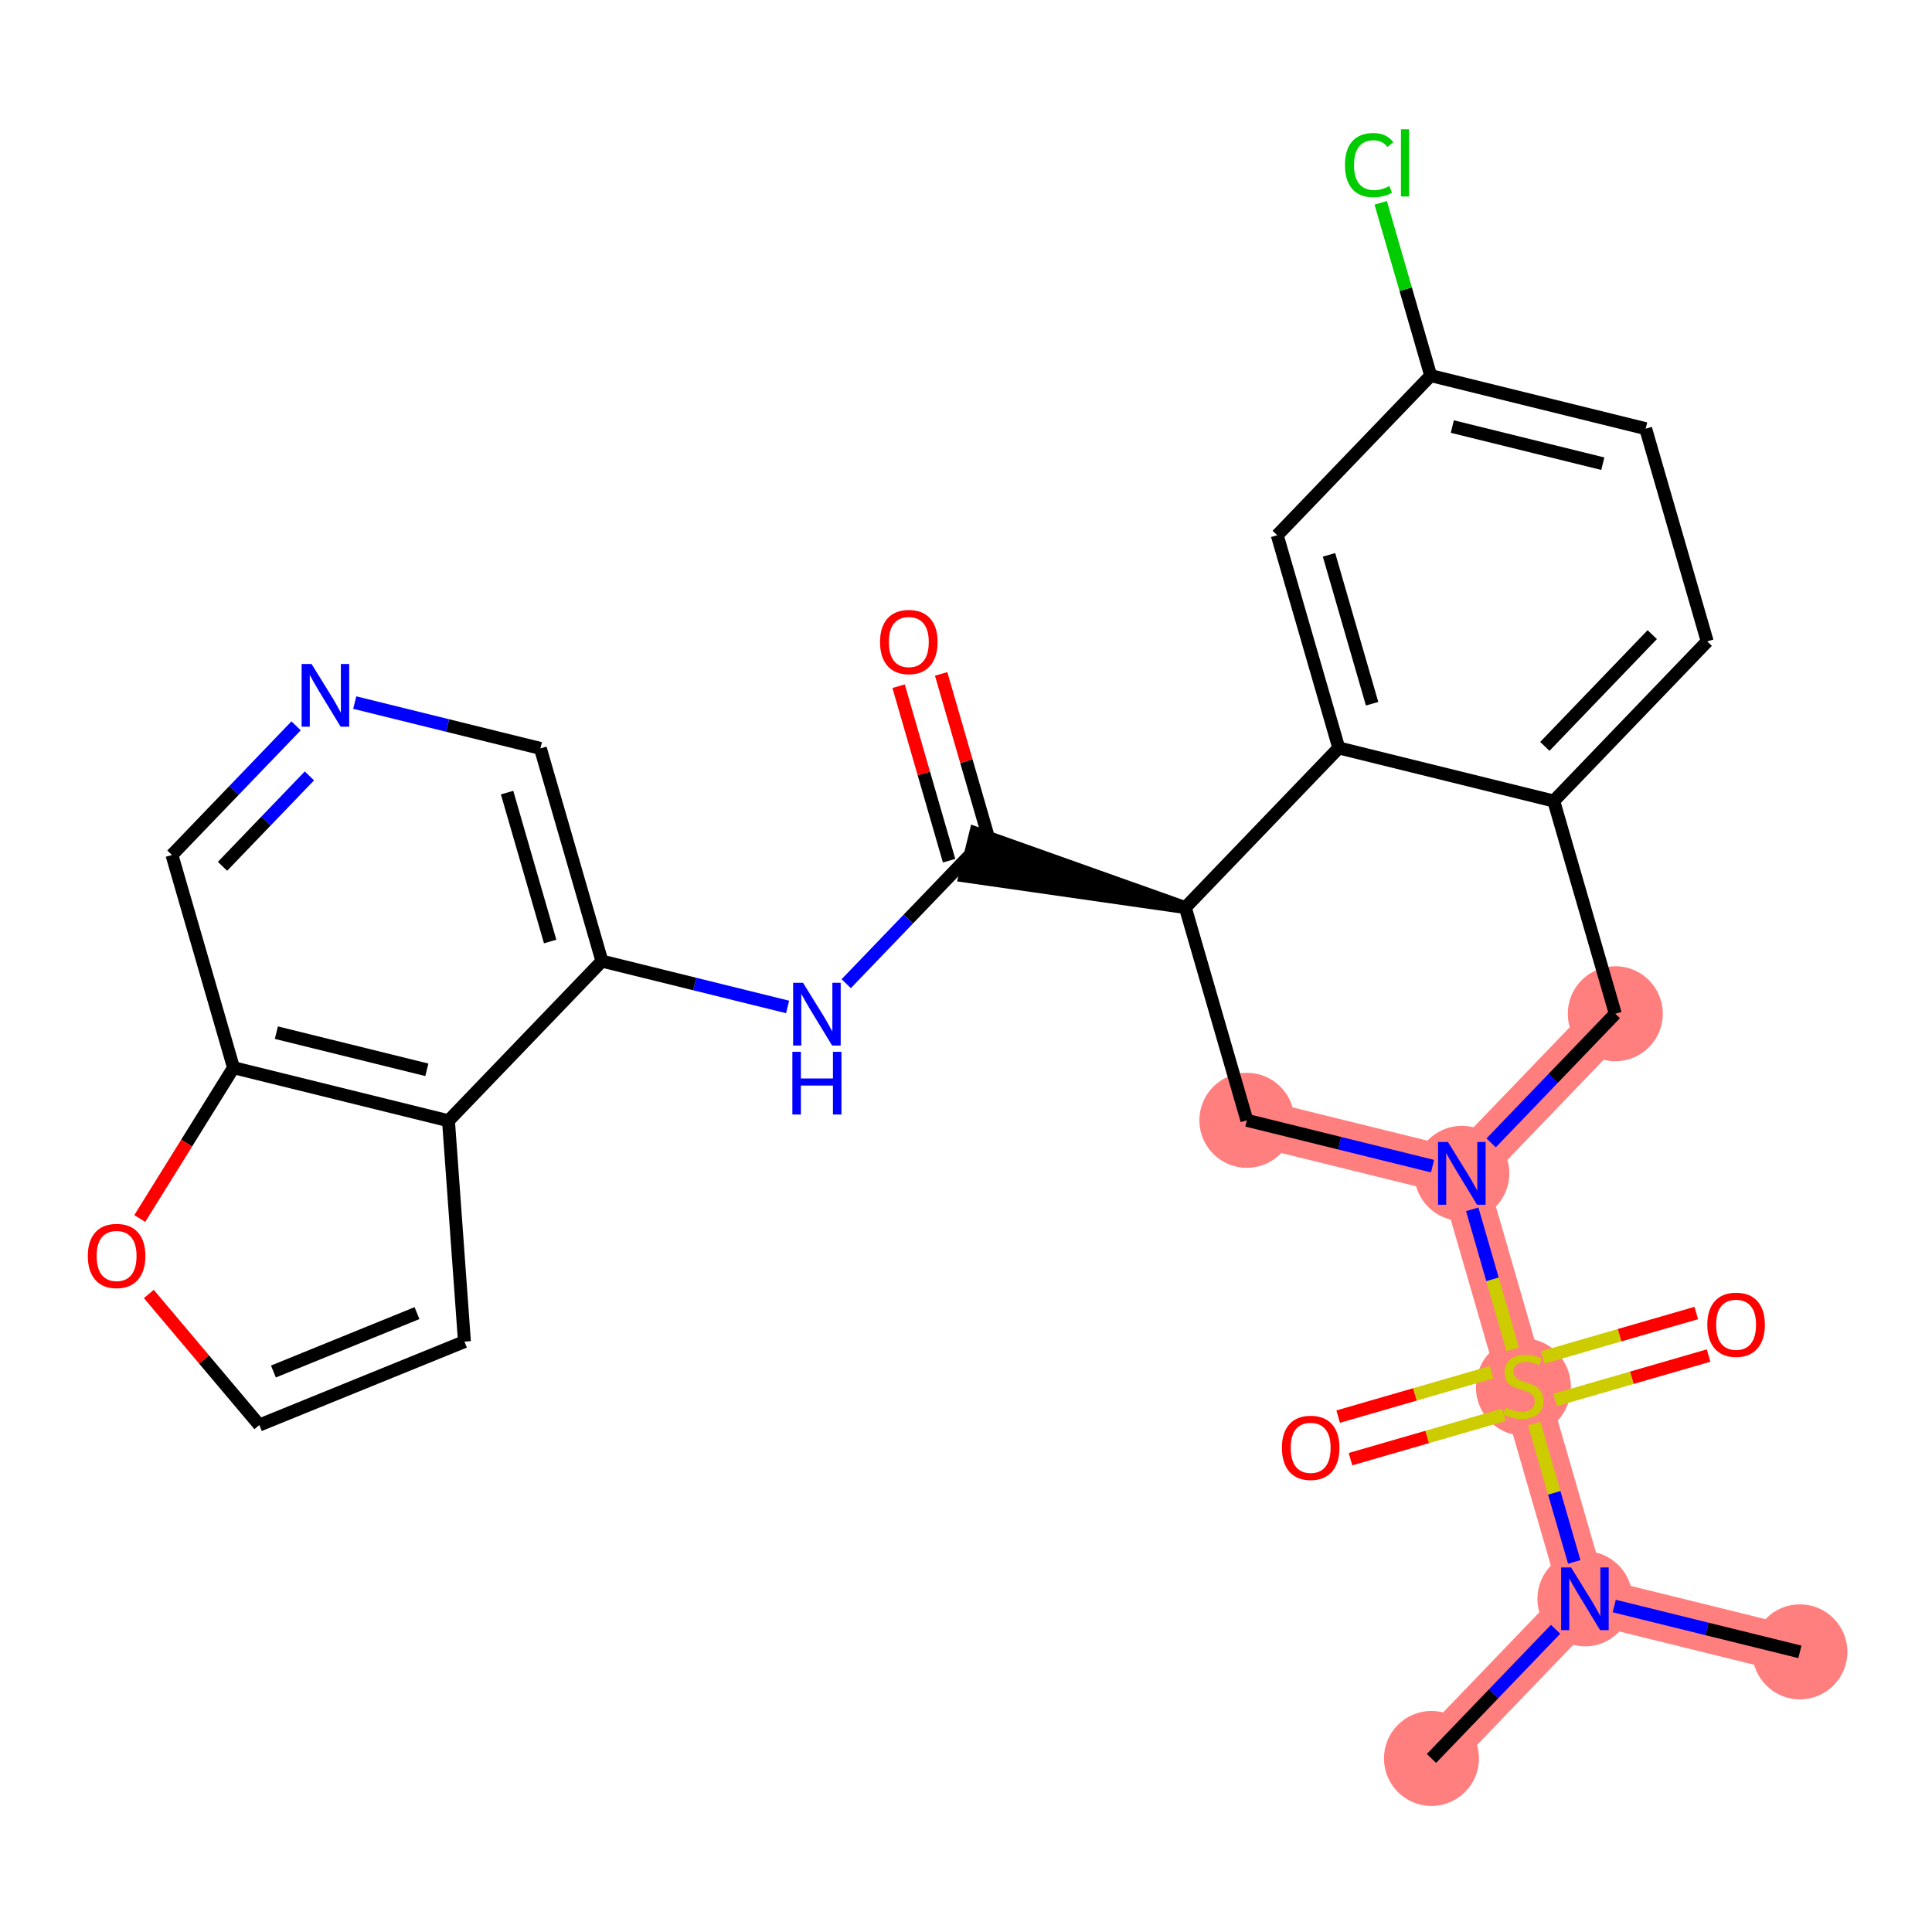 <?xml version='1.0' encoding='iso-8859-1'?>
<svg version='1.1' baseProfile='full'
              xmlns='http://www.w3.org/2000/svg'
                      xmlns:rdkit='http://www.rdkit.org/xml'
                      xmlns:xlink='http://www.w3.org/1999/xlink'
                  xml:space='preserve'
width='300px' height='300px' viewBox='0 0 300 300'>
<!-- END OF HEADER -->
<rect style='opacity:1.0;fill:#FFFFFF;stroke:none' width='300' height='300' x='0' y='0'> </rect>
<rect style='opacity:1.0;fill:#FFFFFF;stroke:none' width='300' height='300' x='0' y='0'> </rect>
<path d='M 279.487,256.5 L 246.105,248.26' style='fill:none;fill-rule:evenodd;stroke:#FF7F7F;stroke-width:7.3px;stroke-linecap:butt;stroke-linejoin:miter;stroke-opacity:1' />
<path d='M 246.105,248.26 L 222.278,273.05' style='fill:none;fill-rule:evenodd;stroke:#FF7F7F;stroke-width:7.3px;stroke-linecap:butt;stroke-linejoin:miter;stroke-opacity:1' />
<path d='M 246.105,248.26 L 236.55,215.23' style='fill:none;fill-rule:evenodd;stroke:#FF7F7F;stroke-width:7.3px;stroke-linecap:butt;stroke-linejoin:miter;stroke-opacity:1' />
<path d='M 236.55,215.23 L 226.995,182.201' style='fill:none;fill-rule:evenodd;stroke:#FF7F7F;stroke-width:7.3px;stroke-linecap:butt;stroke-linejoin:miter;stroke-opacity:1' />
<path d='M 226.995,182.201 L 250.822,157.411' style='fill:none;fill-rule:evenodd;stroke:#FF7F7F;stroke-width:7.3px;stroke-linecap:butt;stroke-linejoin:miter;stroke-opacity:1' />
<path d='M 226.995,182.201 L 193.613,173.961' style='fill:none;fill-rule:evenodd;stroke:#FF7F7F;stroke-width:7.3px;stroke-linecap:butt;stroke-linejoin:miter;stroke-opacity:1' />
<ellipse cx='279.487' cy='256.5' rx='6.877' ry='6.877'  style='fill:#FF7F7F;fill-rule:evenodd;stroke:#FF7F7F;stroke-width:1.0px;stroke-linecap:butt;stroke-linejoin:miter;stroke-opacity:1' />
<ellipse cx='246.105' cy='248.26' rx='6.877' ry='6.885'  style='fill:#FF7F7F;fill-rule:evenodd;stroke:#FF7F7F;stroke-width:1.0px;stroke-linecap:butt;stroke-linejoin:miter;stroke-opacity:1' />
<ellipse cx='222.278' cy='273.05' rx='6.877' ry='6.877'  style='fill:#FF7F7F;fill-rule:evenodd;stroke:#FF7F7F;stroke-width:1.0px;stroke-linecap:butt;stroke-linejoin:miter;stroke-opacity:1' />
<ellipse cx='236.55' cy='215.361' rx='6.877' ry='7.051'  style='fill:#FF7F7F;fill-rule:evenodd;stroke:#FF7F7F;stroke-width:1.0px;stroke-linecap:butt;stroke-linejoin:miter;stroke-opacity:1' />
<ellipse cx='226.995' cy='182.201' rx='6.877' ry='6.885'  style='fill:#FF7F7F;fill-rule:evenodd;stroke:#FF7F7F;stroke-width:1.0px;stroke-linecap:butt;stroke-linejoin:miter;stroke-opacity:1' />
<ellipse cx='250.822' cy='157.411' rx='6.877' ry='6.877'  style='fill:#FF7F7F;fill-rule:evenodd;stroke:#FF7F7F;stroke-width:1.0px;stroke-linecap:butt;stroke-linejoin:miter;stroke-opacity:1' />
<ellipse cx='193.613' cy='173.961' rx='6.877' ry='6.877'  style='fill:#FF7F7F;fill-rule:evenodd;stroke:#FF7F7F;stroke-width:1.0px;stroke-linecap:butt;stroke-linejoin:miter;stroke-opacity:1' />
<path class='bond-0 atom-0 atom-1' d='M 279.487,256.5 L 265.072,252.942' style='fill:none;fill-rule:evenodd;stroke:#000000;stroke-width:2.0px;stroke-linecap:butt;stroke-linejoin:miter;stroke-opacity:1' />
<path class='bond-0 atom-0 atom-1' d='M 265.072,252.942 L 250.657,249.384' style='fill:none;fill-rule:evenodd;stroke:#0000FF;stroke-width:2.0px;stroke-linecap:butt;stroke-linejoin:miter;stroke-opacity:1' />
<path class='bond-1 atom-1 atom-2' d='M 241.553,252.996 L 231.915,263.023' style='fill:none;fill-rule:evenodd;stroke:#0000FF;stroke-width:2.0px;stroke-linecap:butt;stroke-linejoin:miter;stroke-opacity:1' />
<path class='bond-1 atom-1 atom-2' d='M 231.915,263.023 L 222.278,273.05' style='fill:none;fill-rule:evenodd;stroke:#000000;stroke-width:2.0px;stroke-linecap:butt;stroke-linejoin:miter;stroke-opacity:1' />
<path class='bond-2 atom-1 atom-3' d='M 244.448,242.532 L 241.342,231.794' style='fill:none;fill-rule:evenodd;stroke:#0000FF;stroke-width:2.0px;stroke-linecap:butt;stroke-linejoin:miter;stroke-opacity:1' />
<path class='bond-2 atom-1 atom-3' d='M 241.342,231.794 L 238.236,221.057' style='fill:none;fill-rule:evenodd;stroke:#CCCC00;stroke-width:2.0px;stroke-linecap:butt;stroke-linejoin:miter;stroke-opacity:1' />
<path class='bond-3 atom-3 atom-4' d='M 241.487,217.382 L 253.398,213.936' style='fill:none;fill-rule:evenodd;stroke:#CCCC00;stroke-width:2.0px;stroke-linecap:butt;stroke-linejoin:miter;stroke-opacity:1' />
<path class='bond-3 atom-3 atom-4' d='M 253.398,213.936 L 265.309,210.49' style='fill:none;fill-rule:evenodd;stroke:#FF0000;stroke-width:2.0px;stroke-linecap:butt;stroke-linejoin:miter;stroke-opacity:1' />
<path class='bond-3 atom-3 atom-4' d='M 239.576,210.776 L 251.487,207.33' style='fill:none;fill-rule:evenodd;stroke:#CCCC00;stroke-width:2.0px;stroke-linecap:butt;stroke-linejoin:miter;stroke-opacity:1' />
<path class='bond-3 atom-3 atom-4' d='M 251.487,207.33 L 263.398,203.884' style='fill:none;fill-rule:evenodd;stroke:#FF0000;stroke-width:2.0px;stroke-linecap:butt;stroke-linejoin:miter;stroke-opacity:1' />
<path class='bond-4 atom-3 atom-5' d='M 231.613,213.079 L 219.702,216.525' style='fill:none;fill-rule:evenodd;stroke:#CCCC00;stroke-width:2.0px;stroke-linecap:butt;stroke-linejoin:miter;stroke-opacity:1' />
<path class='bond-4 atom-3 atom-5' d='M 219.702,216.525 L 207.791,219.971' style='fill:none;fill-rule:evenodd;stroke:#FF0000;stroke-width:2.0px;stroke-linecap:butt;stroke-linejoin:miter;stroke-opacity:1' />
<path class='bond-4 atom-3 atom-5' d='M 233.524,219.685 L 221.613,223.131' style='fill:none;fill-rule:evenodd;stroke:#CCCC00;stroke-width:2.0px;stroke-linecap:butt;stroke-linejoin:miter;stroke-opacity:1' />
<path class='bond-4 atom-3 atom-5' d='M 221.613,223.131 L 209.702,226.577' style='fill:none;fill-rule:evenodd;stroke:#FF0000;stroke-width:2.0px;stroke-linecap:butt;stroke-linejoin:miter;stroke-opacity:1' />
<path class='bond-5 atom-3 atom-6' d='M 234.897,209.516 L 231.753,198.648' style='fill:none;fill-rule:evenodd;stroke:#CCCC00;stroke-width:2.0px;stroke-linecap:butt;stroke-linejoin:miter;stroke-opacity:1' />
<path class='bond-5 atom-3 atom-6' d='M 231.753,198.648 L 228.609,187.781' style='fill:none;fill-rule:evenodd;stroke:#0000FF;stroke-width:2.0px;stroke-linecap:butt;stroke-linejoin:miter;stroke-opacity:1' />
<path class='bond-6 atom-6 atom-7' d='M 231.547,177.465 L 241.185,167.438' style='fill:none;fill-rule:evenodd;stroke:#0000FF;stroke-width:2.0px;stroke-linecap:butt;stroke-linejoin:miter;stroke-opacity:1' />
<path class='bond-6 atom-6 atom-7' d='M 241.185,167.438 L 250.822,157.411' style='fill:none;fill-rule:evenodd;stroke:#000000;stroke-width:2.0px;stroke-linecap:butt;stroke-linejoin:miter;stroke-opacity:1' />
<path class='bond-28 atom-28 atom-6' d='M 193.613,173.961 L 208.028,177.519' style='fill:none;fill-rule:evenodd;stroke:#000000;stroke-width:2.0px;stroke-linecap:butt;stroke-linejoin:miter;stroke-opacity:1' />
<path class='bond-28 atom-28 atom-6' d='M 208.028,177.519 L 222.443,181.077' style='fill:none;fill-rule:evenodd;stroke:#0000FF;stroke-width:2.0px;stroke-linecap:butt;stroke-linejoin:miter;stroke-opacity:1' />
<path class='bond-7 atom-7 atom-8' d='M 250.822,157.411 L 241.267,124.382' style='fill:none;fill-rule:evenodd;stroke:#000000;stroke-width:2.0px;stroke-linecap:butt;stroke-linejoin:miter;stroke-opacity:1' />
<path class='bond-8 atom-8 atom-9' d='M 241.267,124.382 L 265.094,99.592' style='fill:none;fill-rule:evenodd;stroke:#000000;stroke-width:2.0px;stroke-linecap:butt;stroke-linejoin:miter;stroke-opacity:1' />
<path class='bond-8 atom-8 atom-9' d='M 239.883,115.898 L 256.562,98.545' style='fill:none;fill-rule:evenodd;stroke:#000000;stroke-width:2.0px;stroke-linecap:butt;stroke-linejoin:miter;stroke-opacity:1' />
<path class='bond-29 atom-14 atom-8' d='M 207.885,116.142 L 241.267,124.382' style='fill:none;fill-rule:evenodd;stroke:#000000;stroke-width:2.0px;stroke-linecap:butt;stroke-linejoin:miter;stroke-opacity:1' />
<path class='bond-9 atom-9 atom-10' d='M 265.094,99.592 L 255.539,66.562' style='fill:none;fill-rule:evenodd;stroke:#000000;stroke-width:2.0px;stroke-linecap:butt;stroke-linejoin:miter;stroke-opacity:1' />
<path class='bond-10 atom-10 atom-11' d='M 255.539,66.562 L 222.157,58.323' style='fill:none;fill-rule:evenodd;stroke:#000000;stroke-width:2.0px;stroke-linecap:butt;stroke-linejoin:miter;stroke-opacity:1' />
<path class='bond-10 atom-10 atom-11' d='M 248.883,72.003 L 225.516,66.235' style='fill:none;fill-rule:evenodd;stroke:#000000;stroke-width:2.0px;stroke-linecap:butt;stroke-linejoin:miter;stroke-opacity:1' />
<path class='bond-11 atom-11 atom-12' d='M 222.157,58.323 L 218.277,44.909' style='fill:none;fill-rule:evenodd;stroke:#000000;stroke-width:2.0px;stroke-linecap:butt;stroke-linejoin:miter;stroke-opacity:1' />
<path class='bond-11 atom-11 atom-12' d='M 218.277,44.909 L 214.396,31.496' style='fill:none;fill-rule:evenodd;stroke:#00CC00;stroke-width:2.0px;stroke-linecap:butt;stroke-linejoin:miter;stroke-opacity:1' />
<path class='bond-12 atom-11 atom-13' d='M 222.157,58.323 L 198.33,83.112' style='fill:none;fill-rule:evenodd;stroke:#000000;stroke-width:2.0px;stroke-linecap:butt;stroke-linejoin:miter;stroke-opacity:1' />
<path class='bond-13 atom-13 atom-14' d='M 198.33,83.112 L 207.885,116.142' style='fill:none;fill-rule:evenodd;stroke:#000000;stroke-width:2.0px;stroke-linecap:butt;stroke-linejoin:miter;stroke-opacity:1' />
<path class='bond-13 atom-13 atom-14' d='M 206.369,86.156 L 213.058,109.276' style='fill:none;fill-rule:evenodd;stroke:#000000;stroke-width:2.0px;stroke-linecap:butt;stroke-linejoin:miter;stroke-opacity:1' />
<path class='bond-14 atom-14 atom-15' d='M 207.885,116.142 L 184.058,140.931' style='fill:none;fill-rule:evenodd;stroke:#000000;stroke-width:2.0px;stroke-linecap:butt;stroke-linejoin:miter;stroke-opacity:1' />
<path class='bond-15 atom-15 atom-16' d='M 184.058,140.931 L 151.5,129.353 L 149.852,136.03 Z' style='fill:#000000;fill-rule:evenodd;fill-opacity:1;stroke:#000000;stroke-width:2.0px;stroke-linecap:butt;stroke-linejoin:miter;stroke-opacity:1;' />
<path class='bond-27 atom-15 atom-28' d='M 184.058,140.931 L 193.613,173.961' style='fill:none;fill-rule:evenodd;stroke:#000000;stroke-width:2.0px;stroke-linecap:butt;stroke-linejoin:miter;stroke-opacity:1' />
<path class='bond-16 atom-16 atom-17' d='M 153.979,131.736 L 150.06,118.189' style='fill:none;fill-rule:evenodd;stroke:#000000;stroke-width:2.0px;stroke-linecap:butt;stroke-linejoin:miter;stroke-opacity:1' />
<path class='bond-16 atom-16 atom-17' d='M 150.06,118.189 L 146.141,104.641' style='fill:none;fill-rule:evenodd;stroke:#FF0000;stroke-width:2.0px;stroke-linecap:butt;stroke-linejoin:miter;stroke-opacity:1' />
<path class='bond-16 atom-16 atom-17' d='M 147.373,133.647 L 143.454,120.1' style='fill:none;fill-rule:evenodd;stroke:#000000;stroke-width:2.0px;stroke-linecap:butt;stroke-linejoin:miter;stroke-opacity:1' />
<path class='bond-16 atom-16 atom-17' d='M 143.454,120.1 L 139.535,106.552' style='fill:none;fill-rule:evenodd;stroke:#FF0000;stroke-width:2.0px;stroke-linecap:butt;stroke-linejoin:miter;stroke-opacity:1' />
<path class='bond-17 atom-16 atom-18' d='M 150.676,132.692 L 141.039,142.718' style='fill:none;fill-rule:evenodd;stroke:#000000;stroke-width:2.0px;stroke-linecap:butt;stroke-linejoin:miter;stroke-opacity:1' />
<path class='bond-17 atom-16 atom-18' d='M 141.039,142.718 L 131.402,152.745' style='fill:none;fill-rule:evenodd;stroke:#0000FF;stroke-width:2.0px;stroke-linecap:butt;stroke-linejoin:miter;stroke-opacity:1' />
<path class='bond-18 atom-18 atom-19' d='M 122.297,156.358 L 107.882,152.799' style='fill:none;fill-rule:evenodd;stroke:#0000FF;stroke-width:2.0px;stroke-linecap:butt;stroke-linejoin:miter;stroke-opacity:1' />
<path class='bond-18 atom-18 atom-19' d='M 107.882,152.799 L 93.467,149.241' style='fill:none;fill-rule:evenodd;stroke:#000000;stroke-width:2.0px;stroke-linecap:butt;stroke-linejoin:miter;stroke-opacity:1' />
<path class='bond-19 atom-19 atom-20' d='M 93.467,149.241 L 83.912,116.212' style='fill:none;fill-rule:evenodd;stroke:#000000;stroke-width:2.0px;stroke-linecap:butt;stroke-linejoin:miter;stroke-opacity:1' />
<path class='bond-19 atom-19 atom-20' d='M 85.428,146.198 L 78.74,123.077' style='fill:none;fill-rule:evenodd;stroke:#000000;stroke-width:2.0px;stroke-linecap:butt;stroke-linejoin:miter;stroke-opacity:1' />
<path class='bond-30 atom-27 atom-19' d='M 69.64,174.031 L 93.467,149.241' style='fill:none;fill-rule:evenodd;stroke:#000000;stroke-width:2.0px;stroke-linecap:butt;stroke-linejoin:miter;stroke-opacity:1' />
<path class='bond-20 atom-20 atom-21' d='M 83.912,116.212 L 69.498,112.654' style='fill:none;fill-rule:evenodd;stroke:#000000;stroke-width:2.0px;stroke-linecap:butt;stroke-linejoin:miter;stroke-opacity:1' />
<path class='bond-20 atom-20 atom-21' d='M 69.498,112.654 L 55.083,109.096' style='fill:none;fill-rule:evenodd;stroke:#0000FF;stroke-width:2.0px;stroke-linecap:butt;stroke-linejoin:miter;stroke-opacity:1' />
<path class='bond-21 atom-21 atom-22' d='M 45.978,112.708 L 36.341,122.735' style='fill:none;fill-rule:evenodd;stroke:#0000FF;stroke-width:2.0px;stroke-linecap:butt;stroke-linejoin:miter;stroke-opacity:1' />
<path class='bond-21 atom-21 atom-22' d='M 36.341,122.735 L 26.703,132.762' style='fill:none;fill-rule:evenodd;stroke:#000000;stroke-width:2.0px;stroke-linecap:butt;stroke-linejoin:miter;stroke-opacity:1' />
<path class='bond-21 atom-21 atom-22' d='M 48.045,120.482 L 41.299,127.5' style='fill:none;fill-rule:evenodd;stroke:#0000FF;stroke-width:2.0px;stroke-linecap:butt;stroke-linejoin:miter;stroke-opacity:1' />
<path class='bond-21 atom-21 atom-22' d='M 41.299,127.5 L 34.553,134.519' style='fill:none;fill-rule:evenodd;stroke:#000000;stroke-width:2.0px;stroke-linecap:butt;stroke-linejoin:miter;stroke-opacity:1' />
<path class='bond-22 atom-22 atom-23' d='M 26.703,132.762 L 36.258,165.791' style='fill:none;fill-rule:evenodd;stroke:#000000;stroke-width:2.0px;stroke-linecap:butt;stroke-linejoin:miter;stroke-opacity:1' />
<path class='bond-23 atom-23 atom-24' d='M 36.258,165.791 L 28.98,177.5' style='fill:none;fill-rule:evenodd;stroke:#000000;stroke-width:2.0px;stroke-linecap:butt;stroke-linejoin:miter;stroke-opacity:1' />
<path class='bond-23 atom-23 atom-24' d='M 28.98,177.5 L 21.701,189.21' style='fill:none;fill-rule:evenodd;stroke:#FF0000;stroke-width:2.0px;stroke-linecap:butt;stroke-linejoin:miter;stroke-opacity:1' />
<path class='bond-31 atom-27 atom-23' d='M 69.64,174.031 L 36.258,165.791' style='fill:none;fill-rule:evenodd;stroke:#000000;stroke-width:2.0px;stroke-linecap:butt;stroke-linejoin:miter;stroke-opacity:1' />
<path class='bond-31 atom-27 atom-23' d='M 66.281,166.119 L 42.914,160.351' style='fill:none;fill-rule:evenodd;stroke:#000000;stroke-width:2.0px;stroke-linecap:butt;stroke-linejoin:miter;stroke-opacity:1' />
<path class='bond-24 atom-24 atom-25' d='M 23.11,200.928 L 31.69,211.104' style='fill:none;fill-rule:evenodd;stroke:#FF0000;stroke-width:2.0px;stroke-linecap:butt;stroke-linejoin:miter;stroke-opacity:1' />
<path class='bond-24 atom-24 atom-25' d='M 31.69,211.104 L 40.27,221.281' style='fill:none;fill-rule:evenodd;stroke:#000000;stroke-width:2.0px;stroke-linecap:butt;stroke-linejoin:miter;stroke-opacity:1' />
<path class='bond-25 atom-25 atom-26' d='M 40.27,221.281 L 72.119,208.325' style='fill:none;fill-rule:evenodd;stroke:#000000;stroke-width:2.0px;stroke-linecap:butt;stroke-linejoin:miter;stroke-opacity:1' />
<path class='bond-25 atom-25 atom-26' d='M 42.456,212.967 L 64.751,203.899' style='fill:none;fill-rule:evenodd;stroke:#000000;stroke-width:2.0px;stroke-linecap:butt;stroke-linejoin:miter;stroke-opacity:1' />
<path class='bond-26 atom-26 atom-27' d='M 72.119,208.325 L 69.64,174.031' style='fill:none;fill-rule:evenodd;stroke:#000000;stroke-width:2.0px;stroke-linecap:butt;stroke-linejoin:miter;stroke-opacity:1' />
<path  class='atom-1' d='M 243.953 243.391
L 247.143 248.549
Q 247.46 249.058, 247.969 249.979
Q 248.477 250.901, 248.505 250.956
L 248.505 243.391
L 249.798 243.391
L 249.798 253.129
L 248.464 253.129
L 245.039 247.49
Q 244.64 246.83, 244.214 246.073
Q 243.801 245.317, 243.677 245.083
L 243.677 253.129
L 242.412 253.129
L 242.412 243.391
L 243.953 243.391
' fill='#0000FF'/>
<path  class='atom-3' d='M 233.799 218.573
Q 233.909 218.614, 234.363 218.806
Q 234.817 218.999, 235.312 219.123
Q 235.821 219.233, 236.316 219.233
Q 237.238 219.233, 237.774 218.793
Q 238.31 218.339, 238.31 217.555
Q 238.31 217.018, 238.035 216.688
Q 237.774 216.358, 237.361 216.179
Q 236.949 216.001, 236.261 215.794
Q 235.395 215.533, 234.872 215.285
Q 234.363 215.038, 233.992 214.515
Q 233.634 213.993, 233.634 213.112
Q 233.634 211.888, 234.459 211.132
Q 235.298 210.375, 236.949 210.375
Q 238.077 210.375, 239.356 210.912
L 239.039 211.971
Q 237.87 211.489, 236.99 211.489
Q 236.041 211.489, 235.518 211.888
Q 234.996 212.273, 235.01 212.947
Q 235.01 213.47, 235.271 213.786
Q 235.546 214.103, 235.931 214.281
Q 236.33 214.46, 236.99 214.667
Q 237.87 214.942, 238.393 215.217
Q 238.916 215.492, 239.287 216.056
Q 239.672 216.606, 239.672 217.555
Q 239.672 218.903, 238.764 219.632
Q 237.87 220.347, 236.371 220.347
Q 235.505 220.347, 234.845 220.154
Q 234.198 219.975, 233.428 219.659
L 233.799 218.573
' fill='#CCCC00'/>
<path  class='atom-4' d='M 265.11 205.703
Q 265.11 203.365, 266.265 202.058
Q 267.42 200.752, 269.579 200.752
Q 271.739 200.752, 272.894 202.058
Q 274.049 203.365, 274.049 205.703
Q 274.049 208.069, 272.88 209.416
Q 271.711 210.75, 269.579 210.75
Q 267.434 210.75, 266.265 209.416
Q 265.11 208.082, 265.11 205.703
M 269.579 209.65
Q 271.065 209.65, 271.863 208.66
Q 272.674 207.656, 272.674 205.703
Q 272.674 203.791, 271.863 202.828
Q 271.065 201.852, 269.579 201.852
Q 268.094 201.852, 267.283 202.815
Q 266.485 203.777, 266.485 205.703
Q 266.485 207.67, 267.283 208.66
Q 268.094 209.65, 269.579 209.65
' fill='#FF0000'/>
<path  class='atom-5' d='M 199.051 224.813
Q 199.051 222.475, 200.206 221.168
Q 201.361 219.862, 203.52 219.862
Q 205.68 219.862, 206.835 221.168
Q 207.99 222.475, 207.99 224.813
Q 207.99 227.179, 206.821 228.526
Q 205.652 229.86, 203.52 229.86
Q 201.375 229.86, 200.206 228.526
Q 199.051 227.192, 199.051 224.813
M 203.52 228.76
Q 205.006 228.76, 205.803 227.77
Q 206.615 226.766, 206.615 224.813
Q 206.615 222.901, 205.803 221.938
Q 205.006 220.962, 203.52 220.962
Q 202.035 220.962, 201.224 221.925
Q 200.426 222.887, 200.426 224.813
Q 200.426 226.78, 201.224 227.77
Q 202.035 228.76, 203.52 228.76
' fill='#FF0000'/>
<path  class='atom-6' d='M 224.843 177.332
L 228.033 182.49
Q 228.35 182.999, 228.859 183.92
Q 229.367 184.842, 229.395 184.897
L 229.395 177.332
L 230.688 177.332
L 230.688 187.07
L 229.354 187.07
L 225.929 181.431
Q 225.53 180.771, 225.104 180.014
Q 224.691 179.258, 224.567 179.024
L 224.567 187.07
L 223.302 187.07
L 223.302 177.332
L 224.843 177.332
' fill='#0000FF'/>
<path  class='atom-12' d='M 208.847 25.63
Q 208.847 23.209, 209.975 21.944
Q 211.116 20.665, 213.276 20.665
Q 215.284 20.665, 216.357 22.082
L 215.449 22.824
Q 214.665 21.793, 213.276 21.793
Q 211.804 21.793, 211.02 22.783
Q 210.25 23.76, 210.25 25.63
Q 210.25 27.556, 211.048 28.546
Q 211.859 29.536, 213.427 29.536
Q 214.5 29.536, 215.751 28.89
L 216.136 29.921
Q 215.628 30.251, 214.857 30.444
Q 214.087 30.636, 213.234 30.636
Q 211.116 30.636, 209.975 29.343
Q 208.847 28.051, 208.847 25.63
' fill='#00CC00'/>
<path  class='atom-12' d='M 217.539 20.074
L 218.805 20.074
L 218.805 30.513
L 217.539 30.513
L 217.539 20.074
' fill='#00CC00'/>
<path  class='atom-17' d='M 136.651 99.69
Q 136.651 97.352, 137.806 96.045
Q 138.962 94.738, 141.121 94.738
Q 143.28 94.738, 144.436 96.045
Q 145.591 97.352, 145.591 99.69
Q 145.591 102.055, 144.422 103.403
Q 143.253 104.737, 141.121 104.737
Q 138.976 104.737, 137.806 103.403
Q 136.651 102.069, 136.651 99.69
M 141.121 103.637
Q 142.606 103.637, 143.404 102.647
Q 144.216 101.643, 144.216 99.69
Q 144.216 97.778, 143.404 96.815
Q 142.606 95.839, 141.121 95.839
Q 139.636 95.839, 138.824 96.801
Q 138.027 97.764, 138.027 99.69
Q 138.027 101.656, 138.824 102.647
Q 139.636 103.637, 141.121 103.637
' fill='#FF0000'/>
<path  class='atom-18' d='M 124.697 152.612
L 127.888 157.77
Q 128.204 158.279, 128.713 159.2
Q 129.222 160.122, 129.249 160.177
L 129.249 152.612
L 130.542 152.612
L 130.542 162.35
L 129.208 162.35
L 125.783 156.711
Q 125.384 156.051, 124.958 155.294
Q 124.545 154.538, 124.422 154.304
L 124.422 162.35
L 123.156 162.35
L 123.156 152.612
L 124.697 152.612
' fill='#0000FF'/>
<path  class='atom-18' d='M 123.039 163.324
L 124.36 163.324
L 124.36 167.464
L 129.339 167.464
L 129.339 163.324
L 130.659 163.324
L 130.659 173.061
L 129.339 173.061
L 129.339 168.564
L 124.36 168.564
L 124.36 173.061
L 123.039 173.061
L 123.039 163.324
' fill='#0000FF'/>
<path  class='atom-21' d='M 48.378 103.103
L 51.569 108.261
Q 51.885 108.77, 52.394 109.691
Q 52.903 110.613, 52.93 110.668
L 52.93 103.103
L 54.223 103.103
L 54.223 112.841
L 52.889 112.841
L 49.464 107.202
Q 49.066 106.542, 48.639 105.785
Q 48.227 105.029, 48.103 104.795
L 48.103 112.841
L 46.837 112.841
L 46.837 103.103
L 48.378 103.103
' fill='#0000FF'/>
<path  class='atom-24' d='M 13.636 195.02
Q 13.636 192.682, 14.792 191.376
Q 15.947 190.069, 18.106 190.069
Q 20.266 190.069, 21.421 191.376
Q 22.576 192.682, 22.576 195.02
Q 22.576 197.386, 21.407 198.734
Q 20.238 200.068, 18.106 200.068
Q 15.961 200.068, 14.792 198.734
Q 13.636 197.4, 13.636 195.02
M 18.106 198.968
Q 19.592 198.968, 20.389 197.977
Q 21.201 196.973, 21.201 195.02
Q 21.201 193.109, 20.389 192.146
Q 19.592 191.169, 18.106 191.169
Q 16.621 191.169, 15.809 192.132
Q 15.012 193.095, 15.012 195.02
Q 15.012 196.987, 15.809 197.977
Q 16.621 198.968, 18.106 198.968
' fill='#FF0000'/>
</svg>
